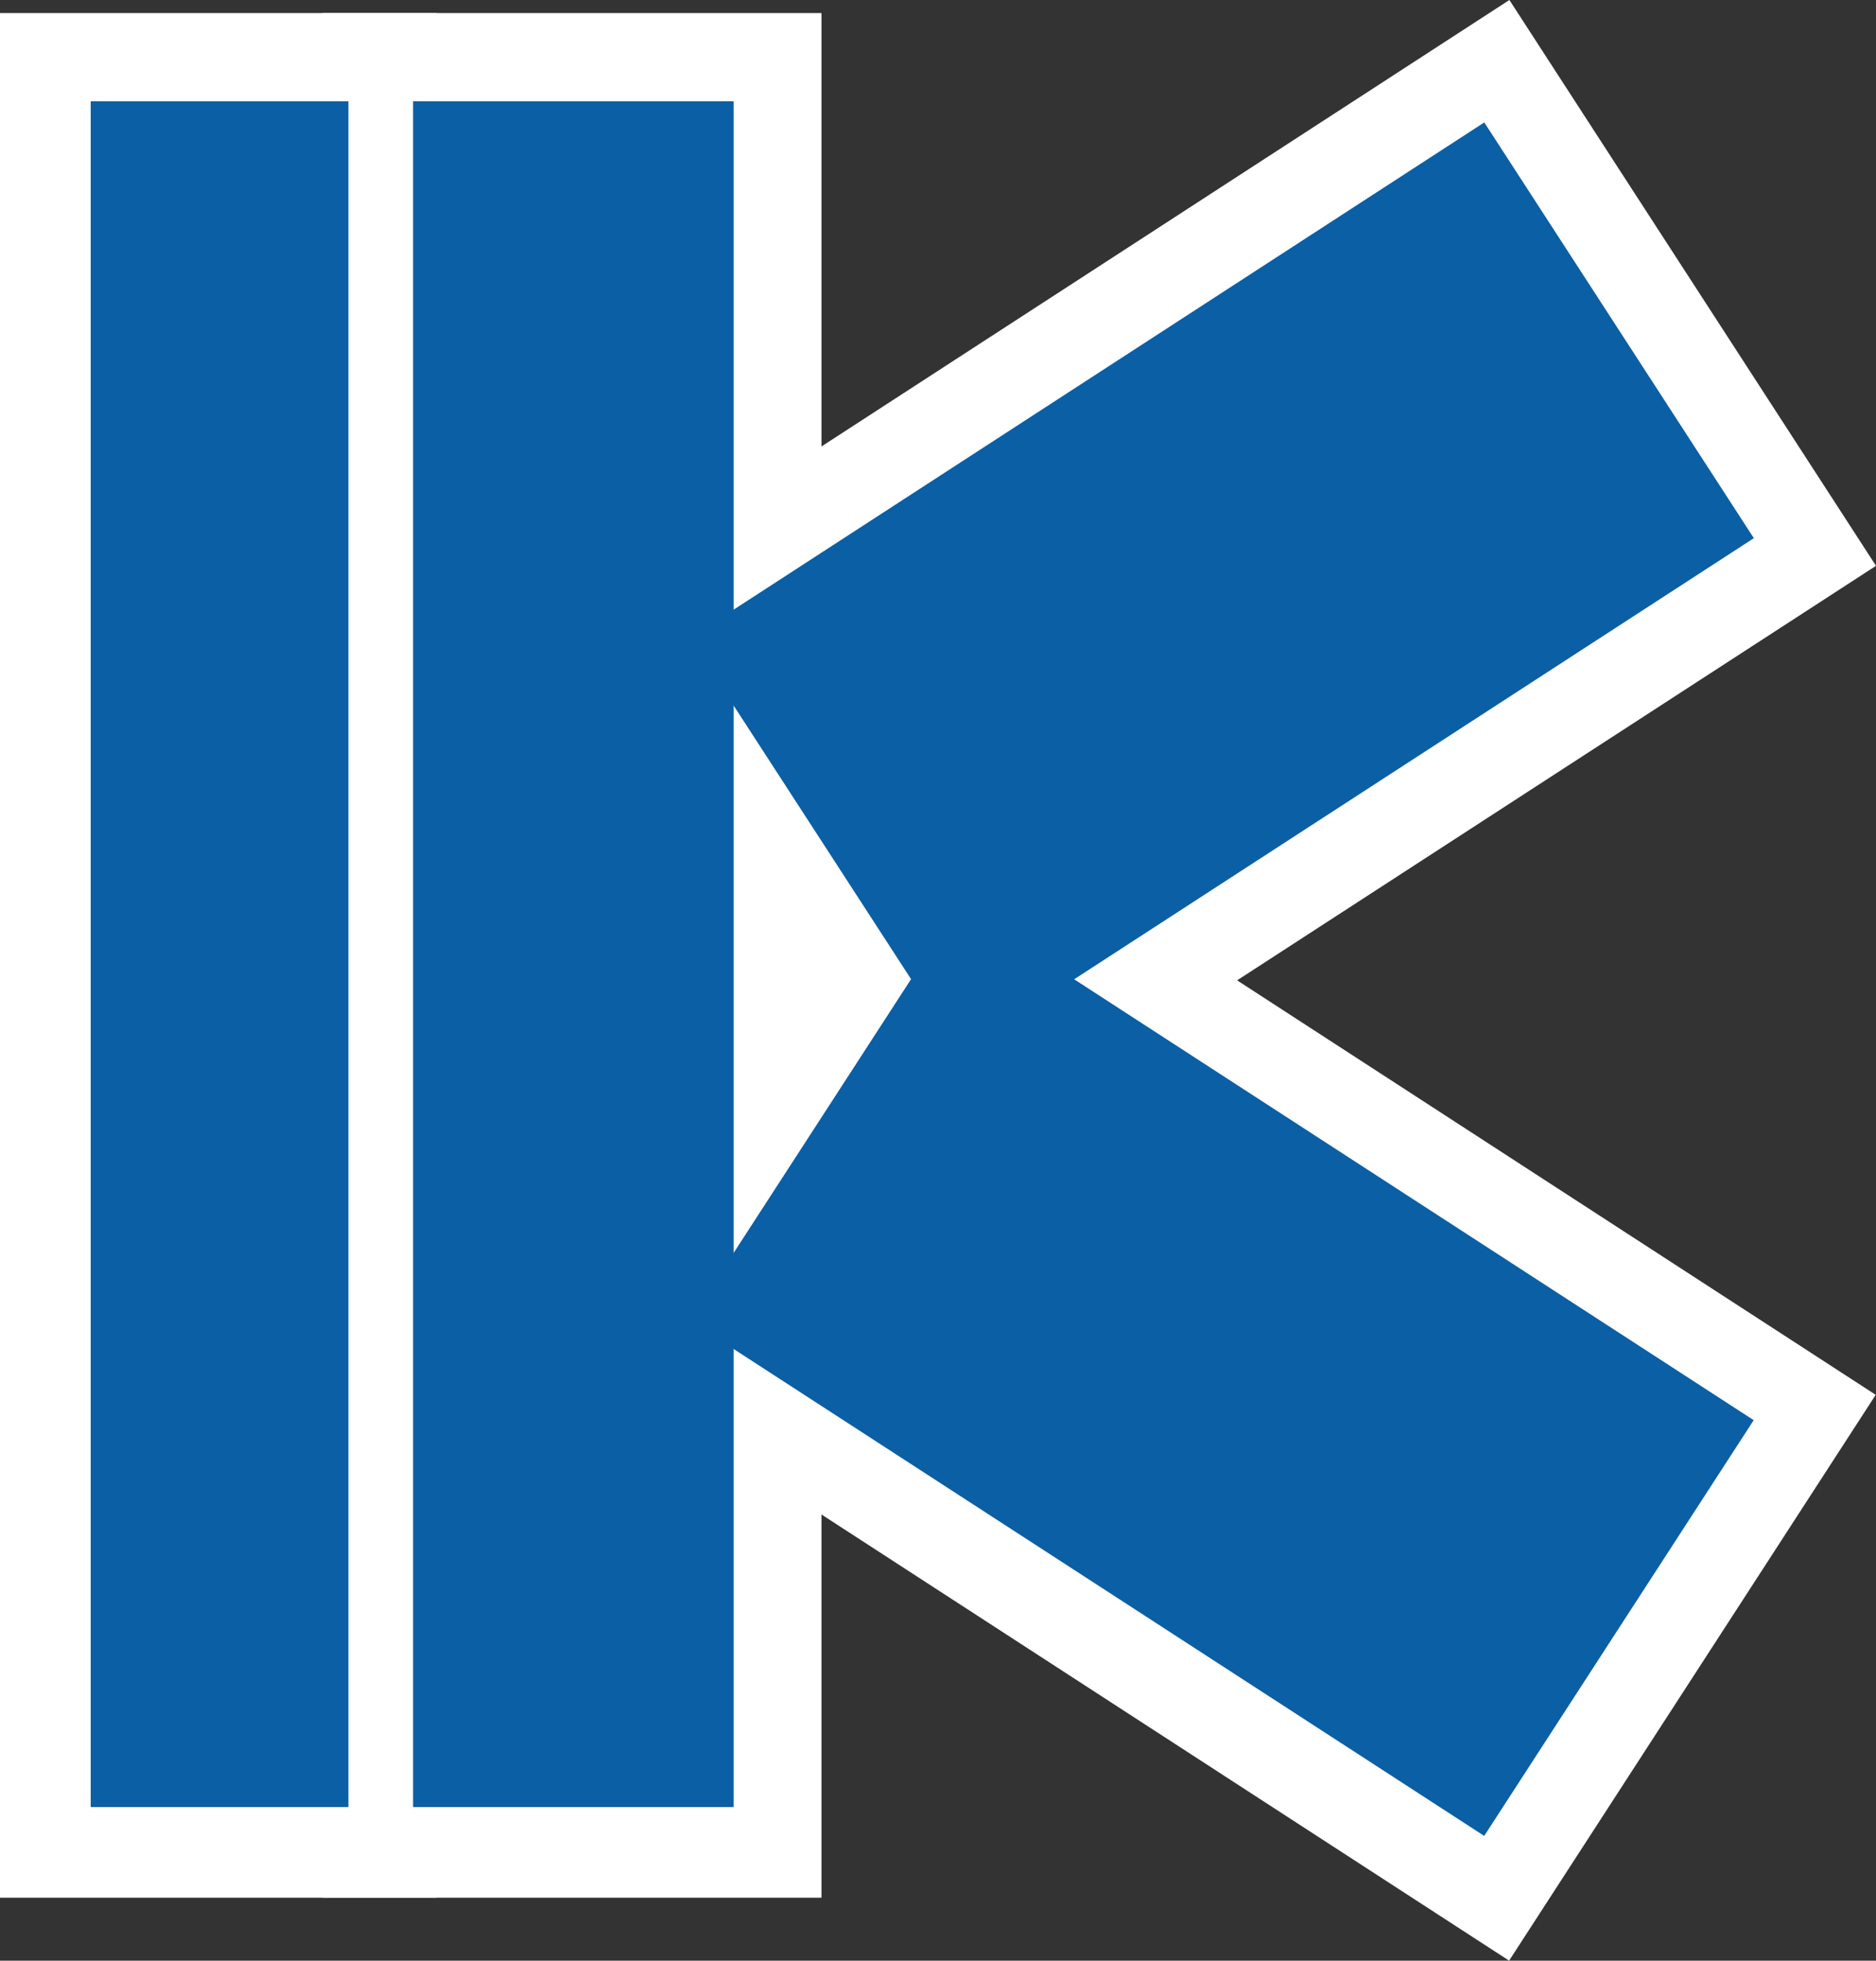 <svg xmlns="http://www.w3.org/2000/svg" width="26" height="27.161"><rect width="100%" height="100%" fill="#333333" stroke="none"/><g data-name="グループ 7765"><path data-name="長方形 41136" fill="#0092e5" d="M5.707 1.42h4.443v23.631H5.707z"/><path data-name="パス 87049" d="M11.385 26.288H4.469V.181h6.916zm-4.44-2.476h1.967V2.657H6.945z" fill="#fff"/><path data-name="長方形 41137" fill="#0092e5" d="M1.238 1.42h3.574v23.631H1.238z"/><path data-name="パス 87050" d="M2.476 2.657h1.1v21.155h-1.1zM0 26.288h6.05V.181H0z" fill="#fff"/><path data-name="パス 87051" d="M13.278 14.613L9.543 8.855l11.011-7.143 3.734 5.76z" fill="#0092e5"/><path data-name="パス 87052" d="M11.252 9.22l8.934-5.8 2.387 3.683-8.93 5.797zM20.919 0L7.831 8.49l5.082 7.835L26 7.838z" fill="#fff"/><path data-name="長方形 41138" fill="#0092e5" d="M9.542 18.309l3.734-5.76 11.013 7.138-3.734 5.76z"/><path data-name="パス 87053" d="M11.251 17.942l2.388-3.683 8.933 5.794-2.387 3.683zm-3.424.73l13.088 8.488 5.081-7.838-13.084-8.488z" fill="#fff"/><path data-name="長方形 41139" fill="#0b5fa5" d="M5.725 1.403h4.443v23.629H5.725z"/><path data-name="長方形 41140" fill="#0b5fa5" d="M1.257 1.403h3.572v23.629H1.257z"/><path data-name="長方形 41141" fill="#0b5fa5" d="M9.561 8.839l11.01-7.143 3.736 5.759-11.01 7.142z"/><path data-name="長方形 41142" fill="#0b5fa5" d="M9.56 18.293l3.735-5.76 11.01 7.14-3.735 5.759z"/></g></svg>